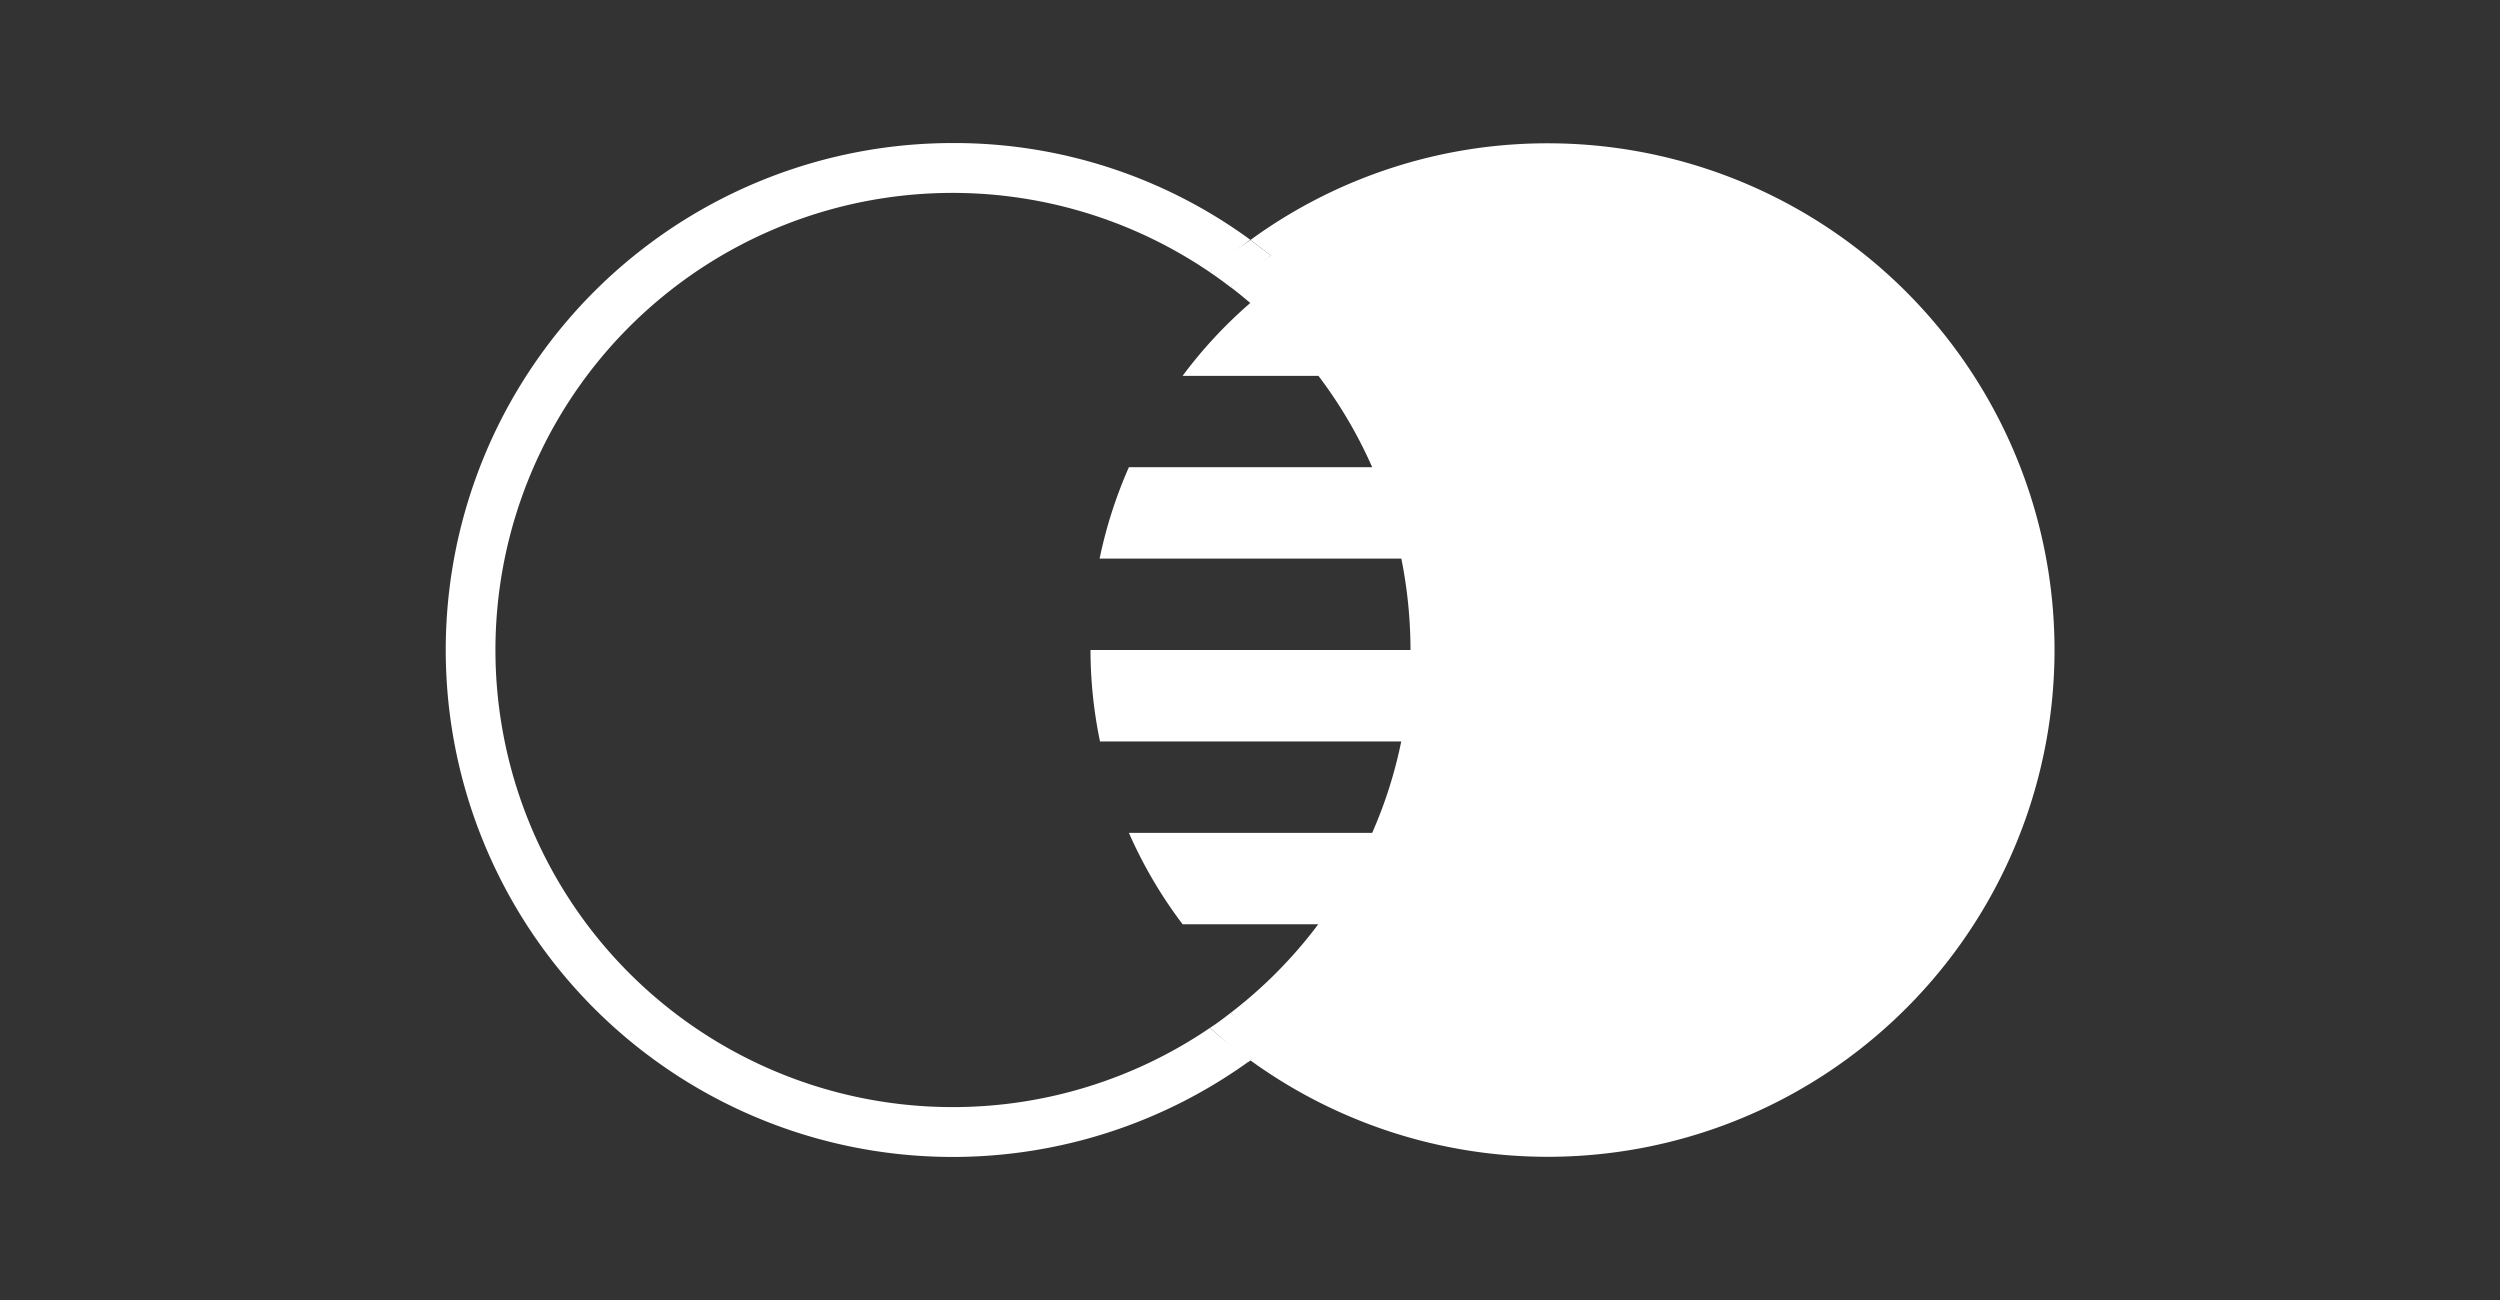 <svg xmlns="http://www.w3.org/2000/svg" id="Layer_1" data-name="Layer 1" viewBox="0 0 500 260"><rect x="0" y="0" width="500" height="260" fill="#333333" stroke="none"/><defs fill="#ffffff"><style>.cls-1{fill:#ffffff;}</style></defs><g id="Path_69" data-name="Path 69"><path class="cls-1" d="M405.88,130a96.33,96.33,0,0,1-159.75,72.57,91,91,0,0,0,13.78-13.05c1.3-1.52,2.55-3.07,3.74-4.67H236.52a90.66,90.66,0,0,1-10.74-18.28h48.66a90.22,90.22,0,0,0,5.81-18.28H220A90.5,90.5,0,0,1,218.1,130h64a93.59,93.59,0,0,0-1.83-18.28H219.92a91,91,0,0,1,5.86-18.28h48.66a91.1,91.1,0,0,0-10.75-18.27H236.52a91.59,91.59,0,0,1,13.53-14.57q-1.92-1.65-3.91-3.17A96.33,96.33,0,0,1,405.88,130Z" fill="#ffffff"/><path class="cls-1" d="M309.51,28.66h0A100.75,100.75,0,0,0,250.08,48q1.08.78,2.13,1.59l6.15,4.72A91.4,91.4,0,0,1,400.89,130h0a91.4,91.4,0,0,1-142.55,75.75l-6.14,4.71-2.14,1.6A101.35,101.35,0,1,0,309.51,28.66Z" fill="#ffffff"/></g><path class="cls-1" d="M190.49,221.42A91.42,91.42,0,1,1,242,54.46a98.85,98.85,0,0,1,8.07-6.5,100.23,100.23,0,0,0-59.51-19.35h0a101.39,101.39,0,1,0,59.5,183.47,98.82,98.82,0,0,1-8.06-6.51A91.35,91.35,0,0,1,190.49,221.42Z" fill="#ffffff"/><path class="cls-1" d="M242,54.46s2,1.34,4.13,3l8.09-6.35L250.08,48l-5.39,3.66Z" fill="#ffffff"/><path class="cls-1" d="M242,205.57s1.76-1.11,4.13-3l8.61,6.55-5.11,3.26Z" fill="#ffffff"/></svg>